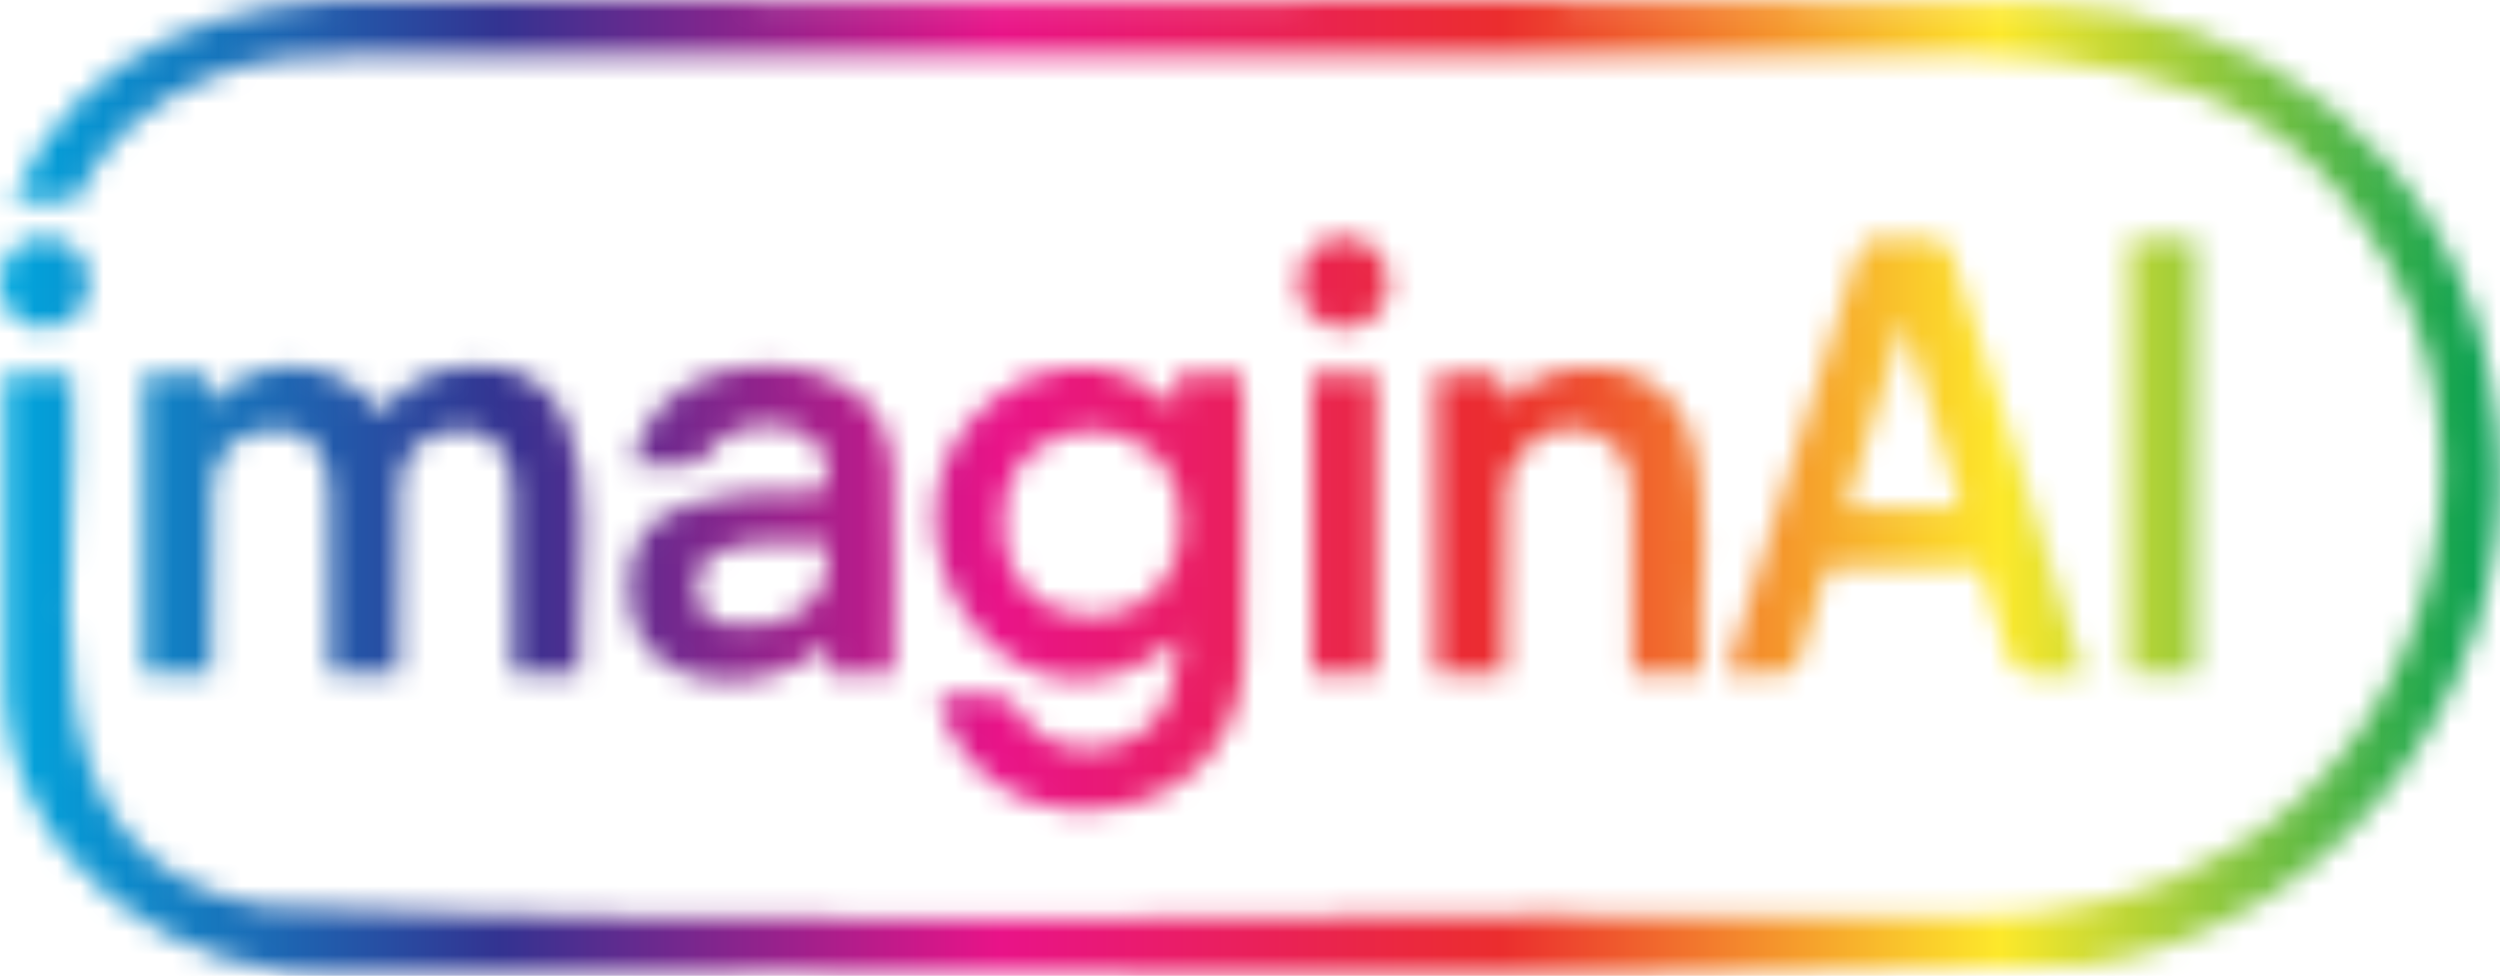 <?xml version="1.0" encoding="UTF-8"?>
<svg id="Layer_1" data-name="Layer 1" xmlns="http://www.w3.org/2000/svg" xmlns:xlink="http://www.w3.org/1999/xlink" viewBox="0 0 108.657 42.413">
  <defs>
    <mask id="mask" x="0" y="0" width="108.657" height="42.413" maskUnits="userSpaceOnUse">
      <path d="m40.74,30.255c1.08.135,2.961-.373,3.385.396,1.2,2.763,5.822,2.389,6.696-.419.251-.758.305-1.582.466-2.477-7.837,6.617-15.527-6.786-6.749-11.273,2.397-1.006,4.576-.619,6.579,1.236v-1.44h2.887c.156,4.033.026,8.096.054,12.136-.016,3.118-1.707,5.501-4.504,6.426-4.026,1.273-7.906-.69-8.814-4.584Zm10.56-7.525c.168-5.292-7.726-5.401-7.672-.086-.191,5.56,7.817,5.467,7.672.086Zm-42.061-1.474c.059-1.728,1.186-2.649,2.94-2.577,1.36.056,2.129,1.027,2.135,2.725.009,2.62.006,5.243.007,7.863h3c.013-2.729-.026-5.427.06-8.149.054-1.584,1.188-2.491,2.826-2.439,1.286.041,2.082,1.026,2.086,2.604.006,2.662.001,5.309.002,7.973h2.878c-.245-4.682,2.139-14.361-5.519-13.259-1.3.242-2.274.941-3.091,1.945-1.78-2.513-5.386-2.719-7.435-.379-.023-.529-.04-.897-.056-1.274h-2.822v12.994h2.928c.013-2.696-.025-5.339.061-8.027Zm81.337,8.051c-4.268.143-2.758.049-4.493-4.612h-6.672c-1.845,4.878-.093,4.679-4.374,4.607,1.921-6.134,3.82-12.079,5.68-18.199.178-.59.429-.749.999-.715.925.195,2.387-.387,3.035.417,1.907,6.171,4.099,12.301,5.825,18.502Zm-10.338-7.25h5.01c-.819-2.671-1.622-5.29-2.491-8.127-.873,2.817-1.678,5.415-2.519,8.127Zm-41.388,7.215h-2.808v-1.273c-2.621,2.432-8.366,2.361-8.686-1.958-.11-2.159.574-3.463,2.378-4.049,1.965-.593,4.068-.726,6.12-.641,1.03-3.28-4.028-3.763-5.306-1.383-.746.475-2.059.09-3.017.207.573-3.782,5.015-4.992,8.189-3.878,1.929.641,3.016,2.07,3.098,4.037.123,2.956.032,5.921.032,8.939Zm-2.905-5.665c-1.652.053-3.268-.263-4.786.428-1.364.577-1.122,3.056.504,3.086,2.364.33,4.672-.734,4.282-3.515Zm29.499-2.211c.041-1.866,1.97-3.276,3.765-2.609,1.11.382,1.716,1.288,1.728,2.7.022,2.589.004,5.188.007,7.776h3.029c-.24-3.652.681-7.508-.705-10.938-1.418-2.908-5.505-3.111-7.937-.818-.028-.492-.049-.861-.069-1.222h-2.862v12.998h2.983c.011-2.649-.026-5.246.062-7.886Zm27.078,7.869h2.933V10.427h-2.933v18.838Zm-35.502-.014h2.822v-12.986h-2.822v12.986Zm-.545-16.997c-.021,2.651,3.795,2.667,3.879.075-.008-2.633-3.778-2.716-3.879-.075ZM0,12.254c-.021,2.651,3.795,2.667,3.879.075-.008-2.633-3.778-2.716-3.879-.075Zm108.242,4.424C106.619,6.838,98.143.305,88.861.167,74.799-.042,60.732.057,46.668.035c-9.947-.016-19.895-.039-29.842-.005C10.256-.289,3.315,1.933.556,8.713h2.73c1.196-2.572,3.234-4.286,5.889-5.364,2.099-.852,4.309-.955,6.541-.954,21.124.01,42.248-.007,63.372.025,8.581-.101,18.594-.581,23.797,7.629,6.074,8.434,3.242,21.379-5.644,26.686-3.605,2.275-7.617,3.081-11.826,3.082-24.687-.37-49.511.781-74.142-.473C.02,37.211,3.694,24.495,3.112,16.264H.199c.001,4.336-.025,8.637.004,12.969-.21,8.145,7.527,13.623,15.195,13.128,25.04-.309,50.148.507,75.156-.367,11.779-1.681,20.09-13.719,17.688-25.316Z" fill="#fff"/>
    </mask>
    <linearGradient id="Spectrum_" data-name="Spectrum " x1="0" y1="21.206" x2="108.657" y2="21.206" gradientUnits="userSpaceOnUse">
      <stop offset="0" stop-color="#00a8de"/>
      <stop offset=".2" stop-color="#333391"/>
      <stop offset=".4" stop-color="#e91388"/>
      <stop offset=".6" stop-color="#eb2d2e"/>
      <stop offset=".8" stop-color="#fde92b"/>
      <stop offset="1" stop-color="#009e54"/>
    </linearGradient>
  </defs>
  <g mask="url(#mask)">
    <rect width="108.657" height="42.413" fill="url(#Spectrum_)"/>
  </g>
</svg>